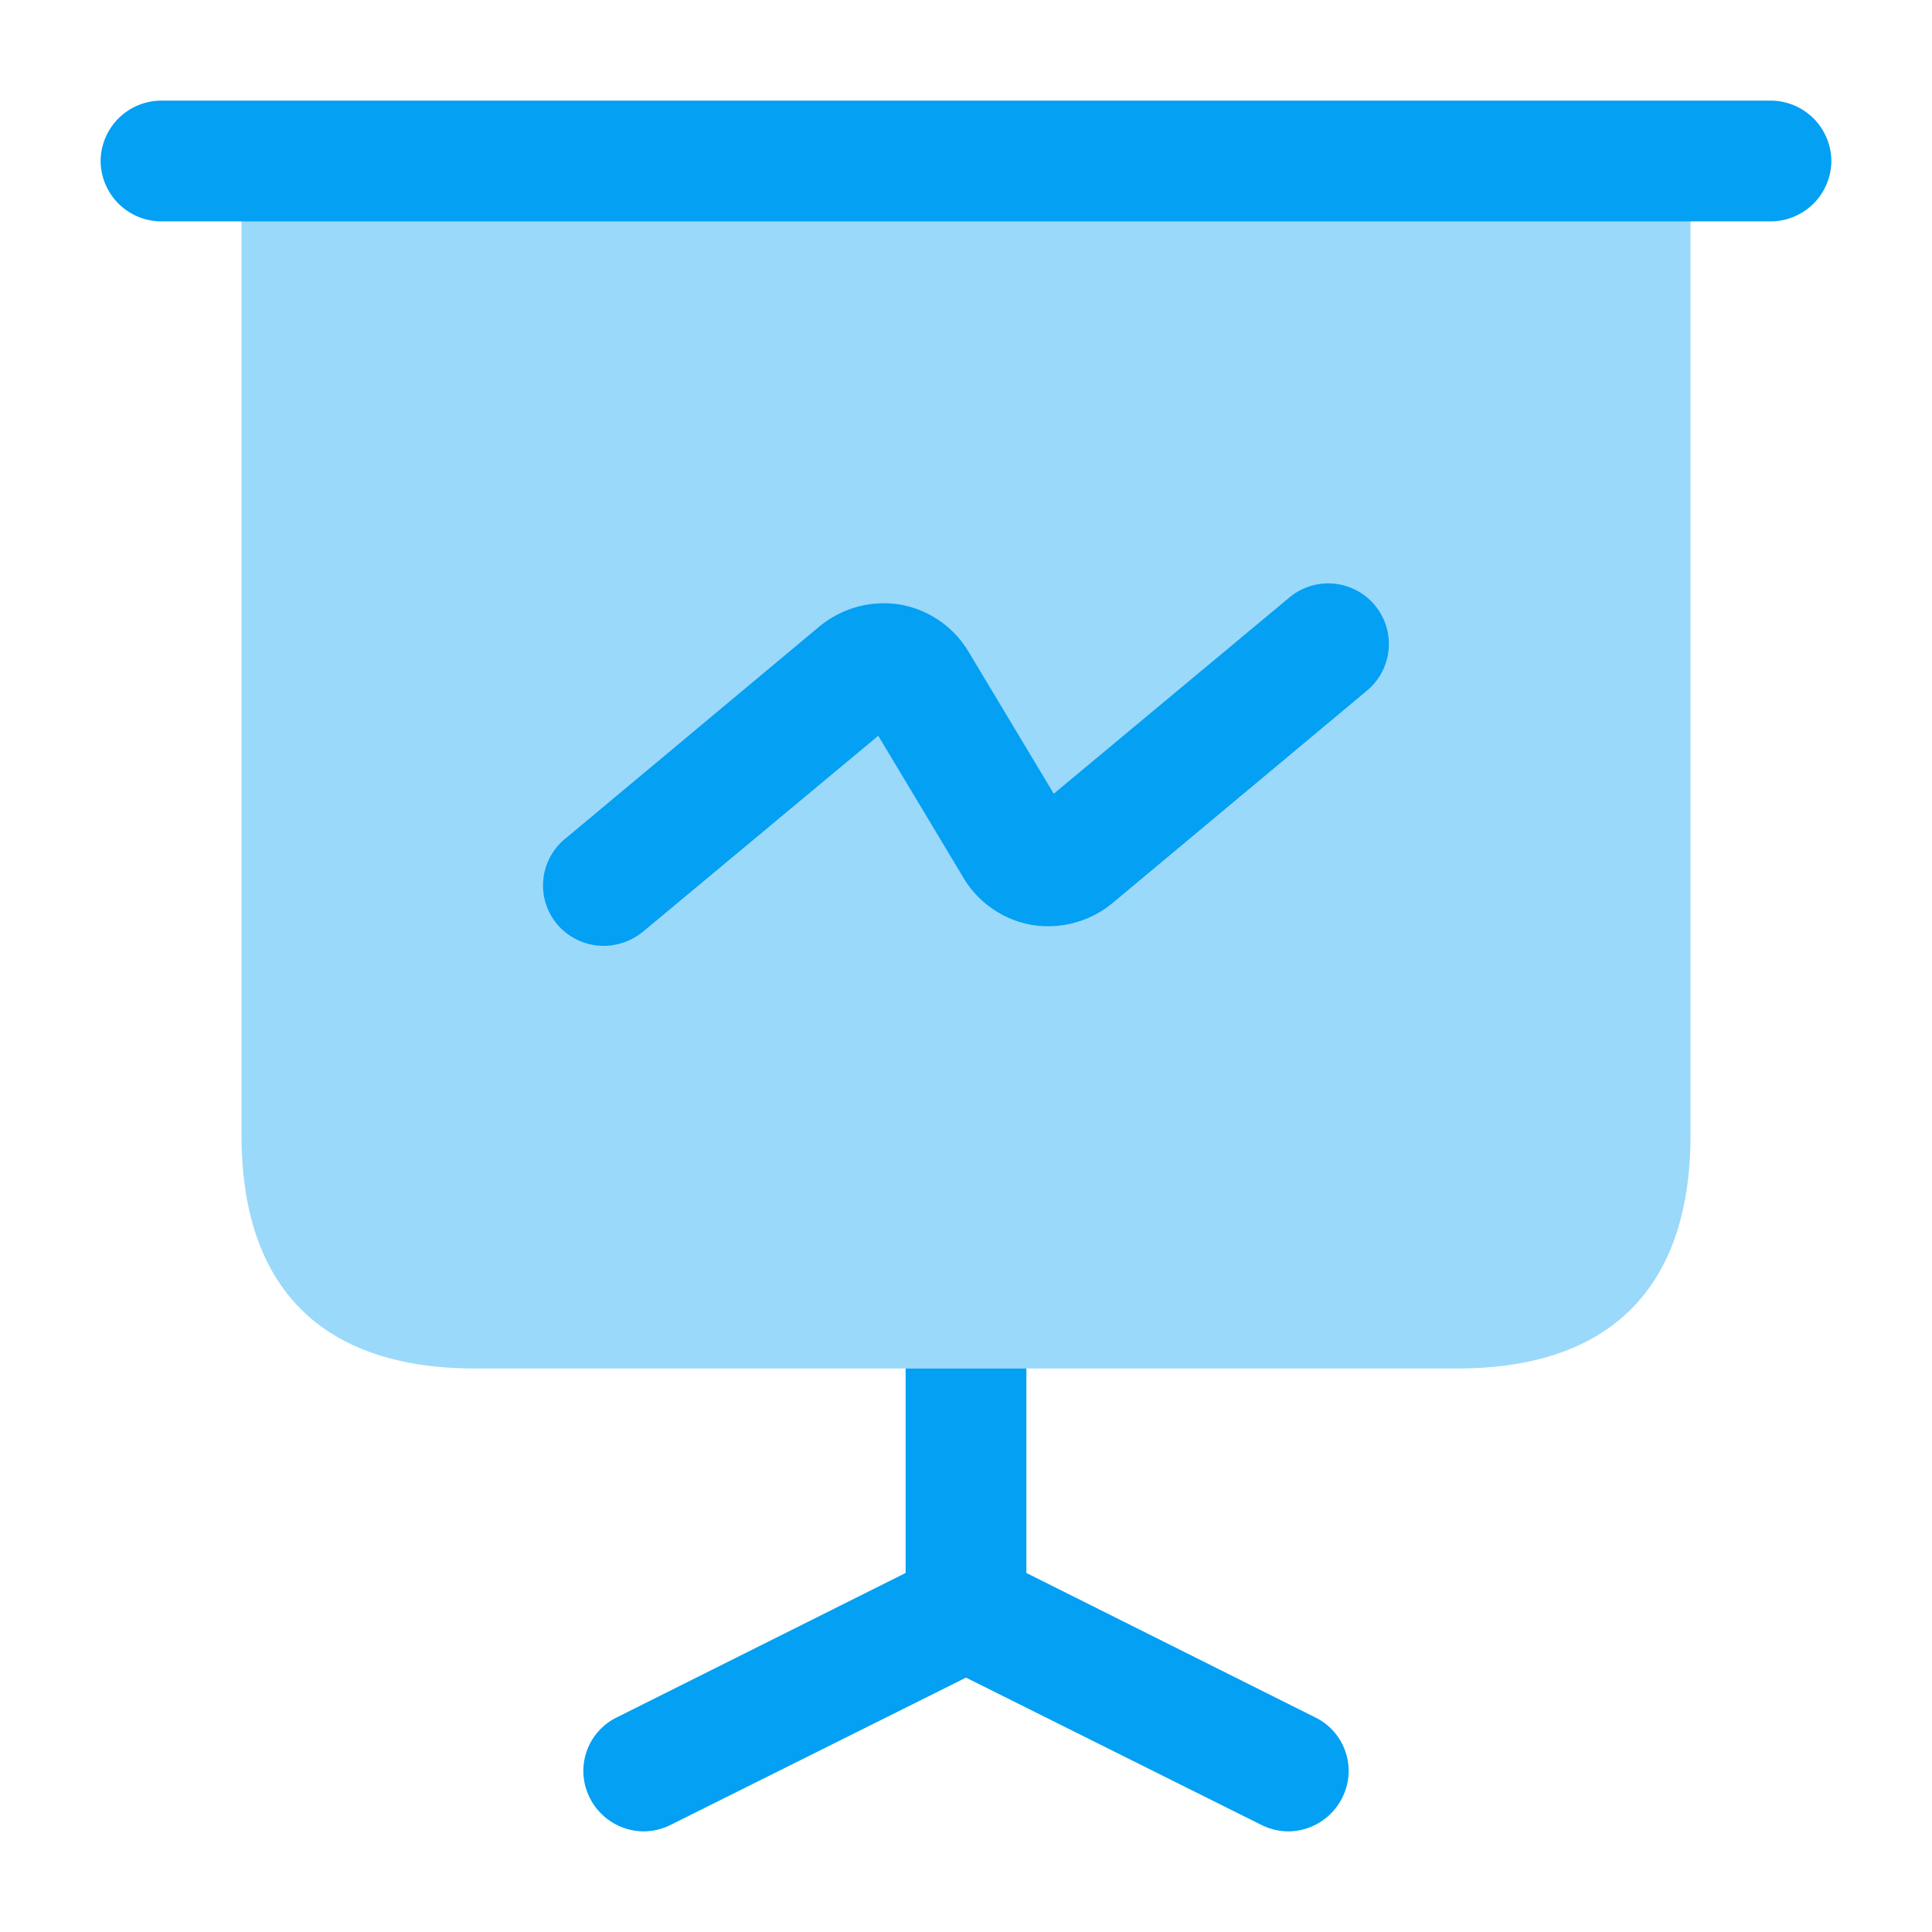 <svg xmlns="http://www.w3.org/2000/svg" width="60" height="60" viewBox="0 0 60 60"><g transform="translate(-364 -252)"><g transform="translate(364 252)"><path d="M0,0H60V60H0Z" fill="none" opacity="0"></path><path d="M45,0V30.25c0,4.75-2.5,7.25-7.25,7.25H7.25C2.5,37.5,0,35,0,30.25V0Z" transform="translate(7.5 5)" fill="#03a0f4" opacity="0.4"></path><g transform="translate(3.125 3.125)"><path d="M51.875,3.75h-50A1.889,1.889,0,0,1,0,1.875,1.889,1.889,0,0,1,1.875,0h50A1.889,1.889,0,0,1,53.75,1.875,1.889,1.889,0,0,1,51.875,3.75Z" fill="#03a0f4"></path></g><path d="M23.556,13.35a1.882,1.882,0,0,1-1.675,1.025,1.91,1.91,0,0,1-.825-.2L11.881,9.6,2.706,14.175a1.91,1.91,0,0,1-.825.2A1.882,1.882,0,0,1,.206,13.35a1.85,1.85,0,0,1,.85-2.525l8.95-4.475V0h3.75V6.35l8.95,4.475A1.85,1.85,0,0,1,23.556,13.35Z" transform="translate(18.119 42.5)" fill="#03a0f4"></path><g transform="translate(16.863 18.113)"><path d="M1.887,11.262a1.9,1.9,0,0,1-1.45-.675,1.873,1.873,0,0,1,.25-2.65L8.562,1.362a3.142,3.142,0,0,1,2.525-.7,3.1,3.1,0,0,1,2.15,1.5l2.625,4.375,7.325-6.1a1.882,1.882,0,1,1,2.4,2.9L17.712,9.912a3.142,3.142,0,0,1-2.525.7,3.1,3.1,0,0,1-2.15-1.5L10.412,4.737l-7.325,6.1A1.954,1.954,0,0,1,1.887,11.262Z" transform="translate(0 0)" fill="#03a0f4"></path></g></g></g></svg>
